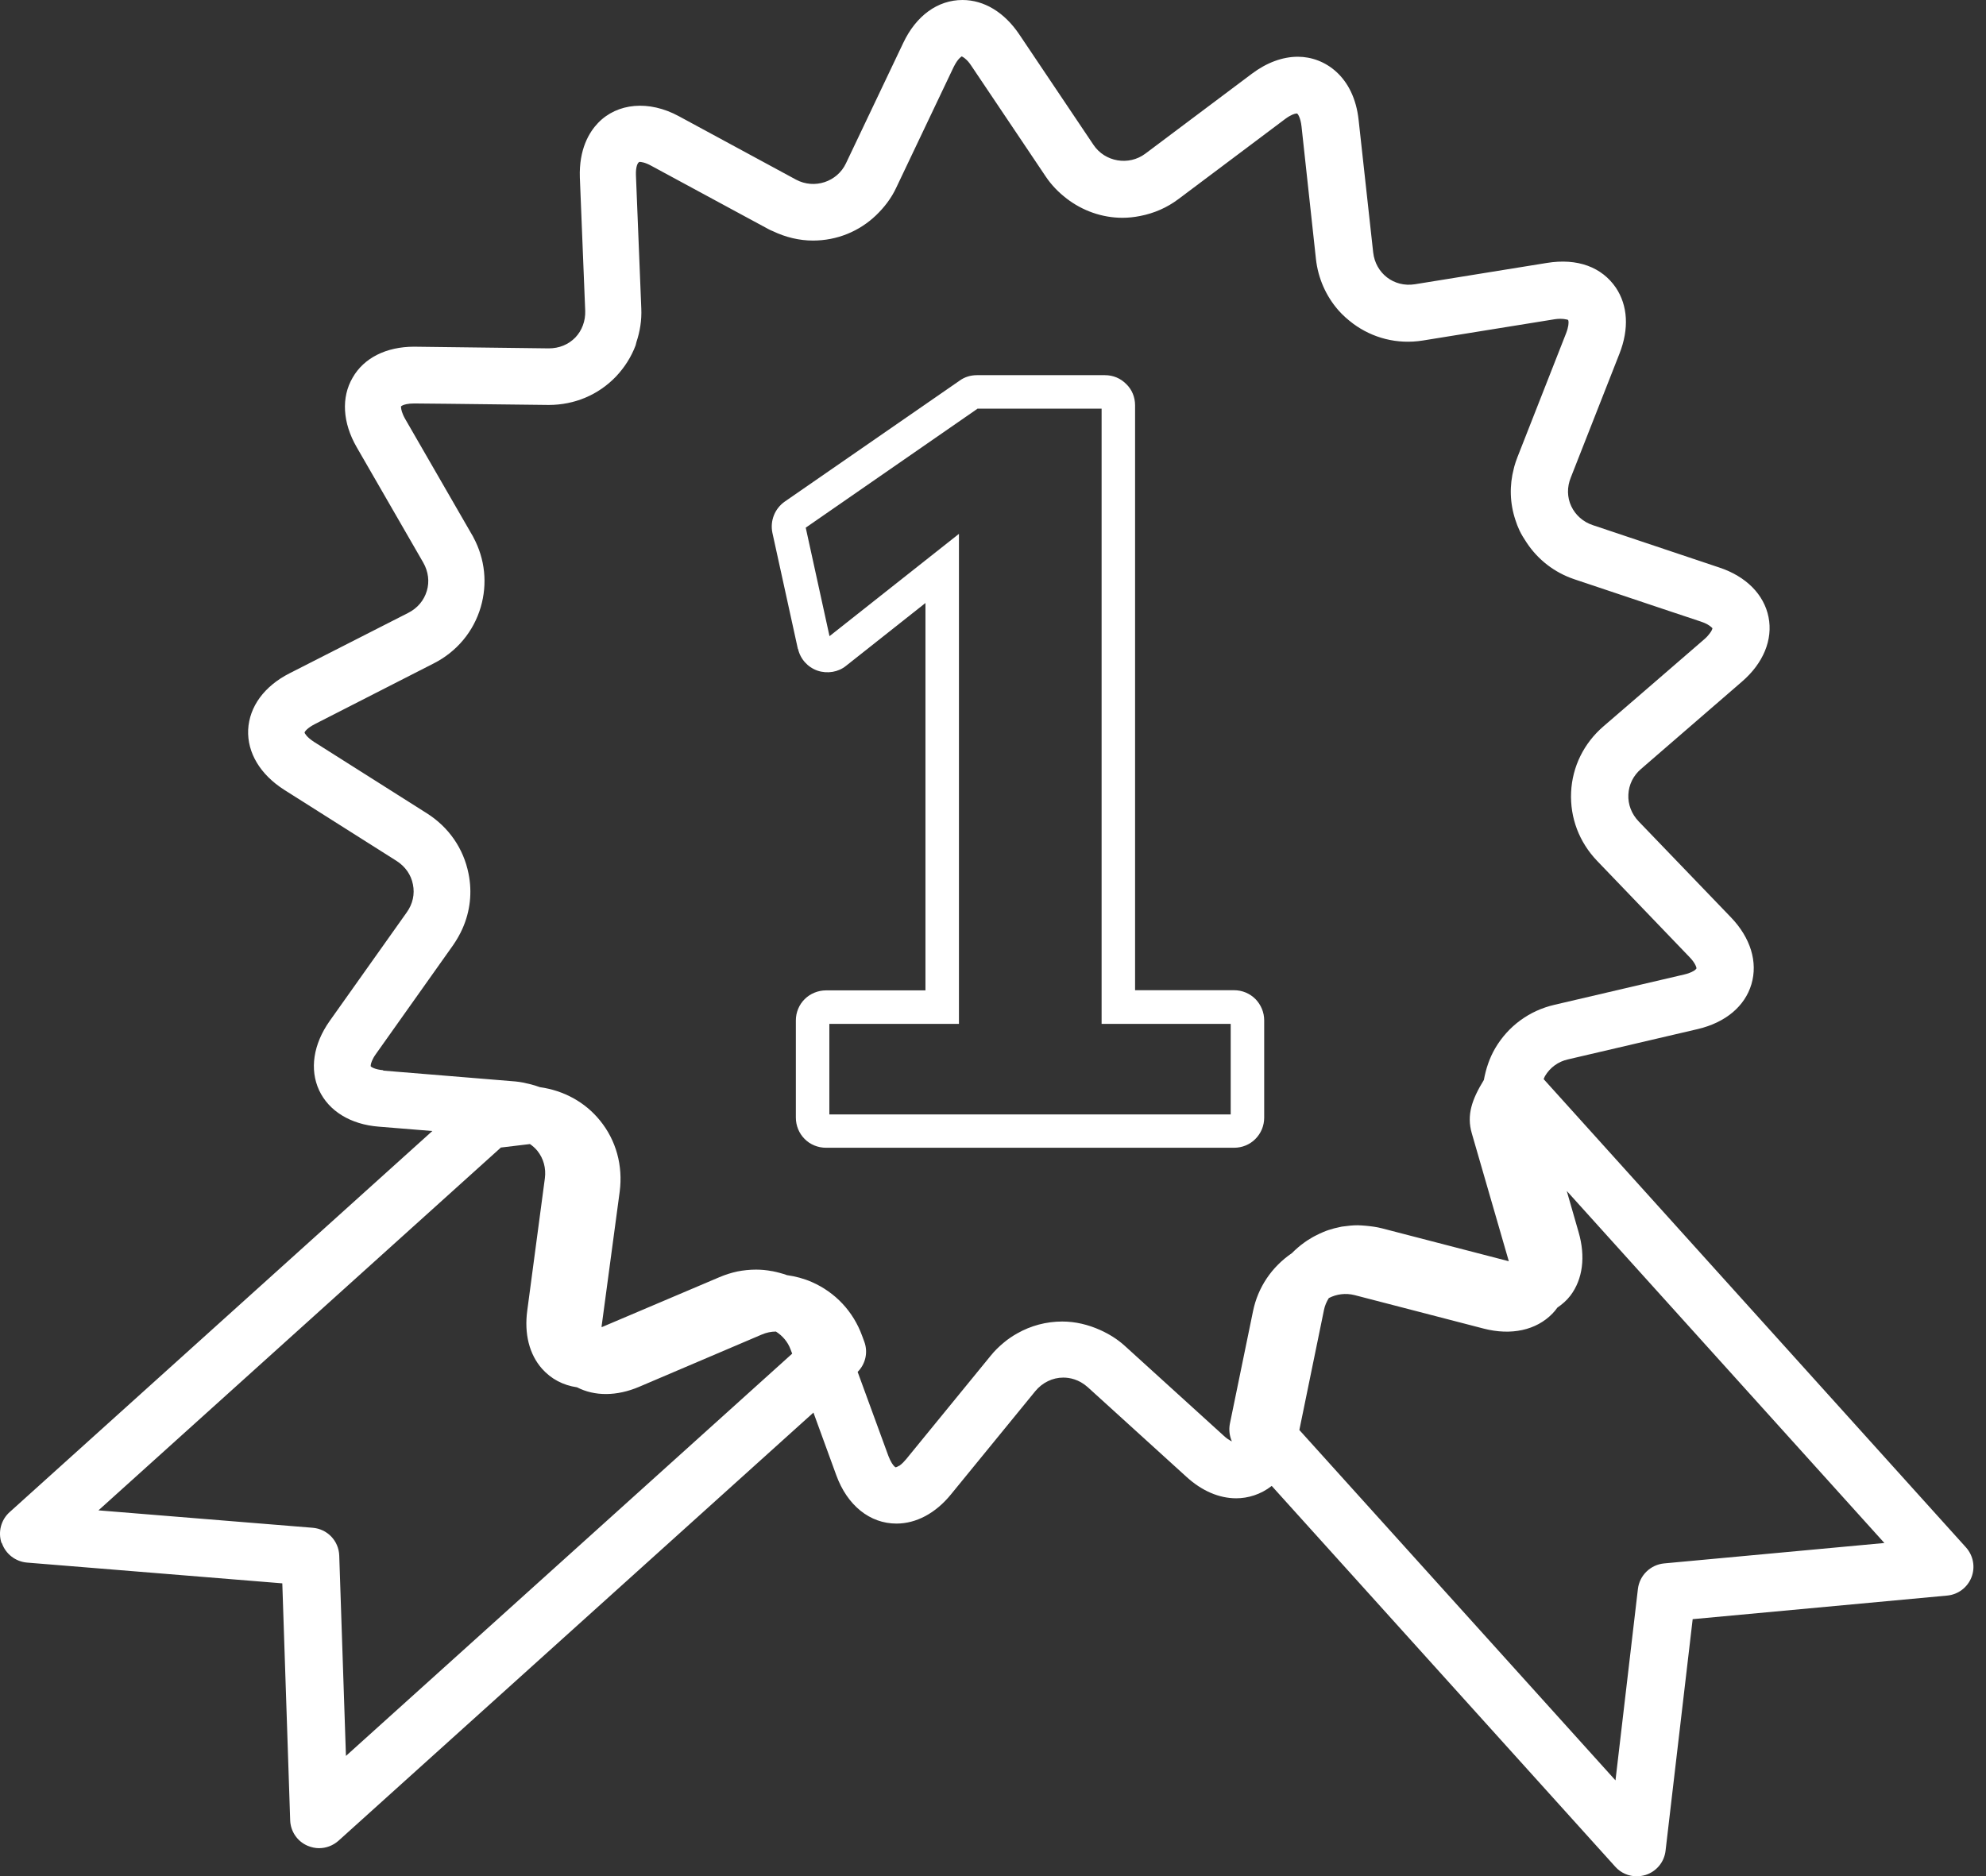 <?xml version="1.0" encoding="UTF-8"?> <svg xmlns="http://www.w3.org/2000/svg" width="109" height="103" viewBox="0 0 109 103" fill="none"><rect x="0" y="0" width="109" height="103" fill="#333333" stroke="none"/><path d="M43.799 35.62C43.928 36.181 44.323 36.622 44.865 36.815C45.407 36.998 46.014 36.897 46.437 36.548L50.793 33.102V54.367H45.334C44.902 54.367 44.47 54.542 44.167 54.845C43.855 55.148 43.68 55.58 43.68 56.012V61.352C43.68 61.793 43.855 62.215 44.158 62.519C44.461 62.831 44.893 63.006 45.334 63.006H67.73C68.18 63.006 68.594 62.831 68.897 62.528C69.209 62.215 69.384 61.802 69.384 61.352V56.012C69.384 55.571 69.209 55.158 68.906 54.845C68.594 54.533 68.18 54.358 67.73 54.358H62.298V22.249C62.298 21.798 62.124 21.385 61.821 21.091C61.508 20.769 61.095 20.595 60.644 20.595H53.614C53.274 20.595 52.943 20.696 52.677 20.889L43.073 27.533C42.522 27.919 42.255 28.59 42.393 29.251L43.79 35.62H43.799ZM53.669 22.433H60.461V56.205H67.546V61.177H45.518V56.205H52.631V29.306L45.527 34.922L44.222 28.966L53.669 22.423V22.433Z" fill="white"></path><path d="M0.101 84.703C0.304 85.3 0.846 85.723 1.48 85.778L15.494 86.918L15.926 99.921C15.945 100.537 16.322 101.089 16.891 101.327C17.093 101.41 17.305 101.456 17.507 101.456C17.893 101.456 18.27 101.318 18.573 101.052L44.645 77.544L45.895 80.972C46.501 82.644 47.742 83.637 49.203 83.637C50.287 83.637 51.353 83.067 52.19 82.038L56.821 76.368C57.207 75.899 57.768 75.623 58.356 75.623C58.705 75.623 59.211 75.715 59.698 76.147L65.12 81.073C65.965 81.845 66.912 82.249 67.849 82.249C68.483 82.249 69.191 82.047 69.797 81.569L88.655 102.476C88.958 102.816 89.39 103 89.831 103C89.997 103 90.153 102.972 90.318 102.926C90.916 102.733 91.338 102.219 91.412 101.603L92.901 88.884L106.869 87.589C107.467 87.534 107.981 87.147 108.202 86.587C108.422 86.026 108.303 85.392 107.899 84.942L84.722 59.238C84.749 59.183 84.768 59.118 84.795 59.072C85.071 58.604 85.521 58.273 86.063 58.154L93.186 56.49C94.702 56.132 95.768 55.24 96.126 54.027C96.485 52.814 96.08 51.482 95.005 50.361L89.932 45.086C89.546 44.681 89.344 44.157 89.372 43.615C89.399 43.073 89.638 42.577 90.07 42.209L95.603 37.421C96.779 36.41 97.312 35.114 97.064 33.874C96.816 32.633 95.832 31.641 94.362 31.154L87.424 28.829C86.891 28.654 86.468 28.277 86.238 27.79C86.008 27.303 85.999 26.742 86.21 26.219L88.885 19.409C89.418 18.049 89.344 16.771 88.683 15.788C87.92 14.676 86.596 14.152 84.878 14.437L77.655 15.604C76.497 15.788 75.495 14.998 75.366 13.858L74.567 6.589C74.31 4.191 72.701 3.115 71.231 3.115C70.395 3.115 69.522 3.437 68.713 4.044L62.859 8.436C61.949 9.116 60.644 8.887 60.019 7.958L55.939 1.884C55.121 0.671 54.009 0 52.824 0C51.464 0 50.278 0.864 49.571 2.362L46.428 8.969C45.95 9.98 44.7 10.403 43.689 9.861L37.256 6.378C35.611 5.486 33.883 5.652 32.827 6.745C32.34 7.251 31.77 8.188 31.825 9.75L32.119 17.066C32.137 17.617 31.944 18.141 31.577 18.527C31.2 18.913 30.695 19.124 30.116 19.124L22.727 19.032C21.201 19.032 19.97 19.648 19.354 20.732C18.72 21.817 18.803 23.204 19.575 24.546L23.232 30.887C23.508 31.374 23.581 31.926 23.425 32.44C23.269 32.964 22.911 33.387 22.405 33.644L15.89 36.962C14.502 37.669 13.684 38.79 13.62 40.059C13.565 41.318 14.281 42.512 15.586 43.349L21.771 47.264C22.24 47.567 22.561 48.017 22.663 48.55C22.773 49.083 22.653 49.625 22.323 50.085L18.086 56.058C17.195 57.326 16.983 58.705 17.516 59.854C18.049 60.993 19.244 61.728 20.788 61.848L23.729 62.087L0.524 83.012C0.055 83.435 -0.119 84.097 0.083 84.703H0.101ZM85.2 72.113C85.301 72.012 85.392 71.901 85.475 71.782C85.742 71.598 85.99 71.387 86.192 71.12C86.872 70.22 87.028 68.979 86.642 67.647L85.99 65.377L103.423 84.703L91.329 85.824C90.585 85.898 89.987 86.477 89.896 87.221L88.664 97.734L71.314 78.5L72.665 71.911C72.71 71.672 72.812 71.451 72.931 71.258C73.354 71.038 73.85 70.973 74.337 71.093L81.422 72.931C82.939 73.326 84.317 73.023 85.2 72.113ZM21.054 58.751C20.567 58.714 20.374 58.567 20.347 58.539C20.347 58.53 20.347 58.503 20.347 58.475C20.356 58.374 20.42 58.154 20.632 57.859L24.868 51.886C25.07 51.592 25.245 51.289 25.383 50.976C25.805 50.03 25.925 48.982 25.714 47.953C25.438 46.574 24.629 45.407 23.425 44.644L17.241 40.73C17.038 40.601 16.91 40.481 16.827 40.389C16.744 40.288 16.717 40.233 16.717 40.215C16.717 40.169 16.855 39.967 17.287 39.746L20.632 38.037L23.802 36.419C25.07 35.776 25.989 34.673 26.384 33.332C26.761 32.045 26.623 30.694 25.989 29.509C25.962 29.453 25.934 29.398 25.897 29.343L22.24 23.002C22.056 22.681 22.019 22.469 22.01 22.368C22.01 22.331 22.01 22.313 22.01 22.304C22.01 22.304 22.047 22.276 22.084 22.258C22.175 22.212 22.378 22.148 22.736 22.148L24.62 22.166L30.116 22.23C31.531 22.23 32.836 21.679 33.801 20.677C34.279 20.172 34.646 19.593 34.885 18.959C34.903 18.894 34.913 18.83 34.931 18.775C35.124 18.196 35.225 17.58 35.197 16.937L34.903 9.622C34.885 9.135 35.005 8.914 35.096 8.887C35.17 8.887 35.391 8.905 35.74 9.098L41.024 11.956L42.182 12.581C42.255 12.627 42.338 12.654 42.421 12.691C43.11 13.022 43.864 13.206 44.617 13.206C45.941 13.206 47.154 12.7 48.072 11.827C48.523 11.395 48.918 10.89 49.194 10.293L52.337 3.685C52.401 3.556 52.456 3.465 52.511 3.382C52.612 3.235 52.695 3.161 52.741 3.125C52.759 3.115 52.778 3.097 52.778 3.097C52.796 3.097 52.842 3.125 52.897 3.161C52.925 3.18 52.962 3.207 52.989 3.235C53.081 3.308 53.191 3.428 53.311 3.612L56.077 7.729L57.391 9.686C57.703 10.155 58.099 10.559 58.54 10.899C59.413 11.57 60.488 11.956 61.609 11.956C61.94 11.956 62.262 11.919 62.583 11.855C63.337 11.708 64.044 11.405 64.679 10.927L67.068 9.135L70.532 6.534C70.854 6.295 71.056 6.24 71.148 6.231C71.167 6.231 71.185 6.231 71.194 6.231C71.231 6.258 71.378 6.451 71.433 6.938L72.224 14.217C72.343 15.292 72.784 16.257 73.446 17.02C73.694 17.305 73.979 17.553 74.273 17.773C75.32 18.545 76.671 18.922 78.096 18.692L85.328 17.525C85.733 17.461 86.036 17.544 86.063 17.562C86.063 17.562 86.073 17.589 86.082 17.617C86.1 17.718 86.091 17.939 85.953 18.297L83.279 25.107C83.215 25.272 83.159 25.438 83.113 25.603C83.104 25.64 83.095 25.677 83.086 25.713C82.838 26.651 82.865 27.616 83.169 28.535C83.233 28.737 83.306 28.93 83.398 29.123C83.509 29.362 83.656 29.582 83.793 29.794C84.409 30.722 85.31 31.429 86.403 31.797L91.587 33.534L93.351 34.122C93.663 34.223 93.829 34.343 93.912 34.416C93.957 34.453 93.985 34.48 93.985 34.49C93.985 34.517 93.948 34.637 93.82 34.793C93.755 34.876 93.673 34.977 93.544 35.087L90.07 38.092L88.002 39.875C86.927 40.803 86.293 42.09 86.229 43.486C86.165 44.892 86.67 46.225 87.653 47.254L92.726 52.538C93.066 52.888 93.112 53.127 93.112 53.163C93.112 53.163 93.094 53.182 93.075 53.2C93.075 53.2 93.075 53.2 93.066 53.218C92.983 53.292 92.8 53.411 92.441 53.494L85.319 55.158C83.931 55.479 82.783 56.325 82.066 57.538C81.91 57.804 81.781 58.089 81.68 58.374C81.68 58.383 81.68 58.392 81.671 58.402C81.57 58.687 81.496 58.99 81.441 59.284C80.788 60.35 80.485 61.205 80.779 62.215L82.81 69.236L75.835 67.426C75.55 67.353 75.256 67.316 74.962 67.288C74.815 67.279 74.668 67.261 74.521 67.261C74.254 67.261 73.988 67.288 73.731 67.325C73.675 67.325 73.62 67.343 73.565 67.353C73.335 67.398 73.124 67.454 72.903 67.527C72.812 67.555 72.729 67.591 72.637 67.628C72.499 67.683 72.371 67.748 72.242 67.812C72.067 67.895 71.911 67.996 71.746 68.097C71.691 68.134 71.635 68.17 71.589 68.207C71.341 68.382 71.112 68.584 70.9 68.795C69.797 69.549 69.035 70.67 68.768 71.993L67.5 78.16C67.436 78.491 67.481 78.822 67.61 79.125C67.564 79.106 67.5 79.07 67.436 79.024C67.426 79.024 67.408 79.005 67.399 79.005C67.325 78.95 67.243 78.895 67.151 78.803L61.729 73.877C61.324 73.51 60.874 73.234 60.387 73.013C59.734 72.719 59.027 72.545 58.301 72.545C57.419 72.545 56.573 72.775 55.829 73.197C55.571 73.344 55.333 73.501 55.103 73.694C54.836 73.914 54.588 74.153 54.368 74.429L49.736 80.099C49.672 80.172 49.616 80.237 49.561 80.292C49.497 80.356 49.433 80.411 49.377 80.448C49.377 80.448 49.368 80.457 49.359 80.466C49.359 80.466 49.35 80.466 49.341 80.466C49.249 80.522 49.184 80.549 49.157 80.549C49.157 80.549 49.12 80.531 49.102 80.512C49.019 80.439 48.89 80.264 48.762 79.933L47.071 75.311C47.503 74.879 47.65 74.236 47.438 73.657L47.319 73.335C46.832 71.993 45.849 70.946 44.553 70.376C44.112 70.183 43.652 70.064 43.193 69.999C42.935 69.907 42.66 69.834 42.384 69.779H42.366C42.081 69.724 41.796 69.696 41.493 69.696C41.143 69.696 40.803 69.733 40.472 69.797C40.133 69.871 39.811 69.972 39.489 70.109L33.02 72.857C33.02 72.793 33.02 72.738 33.038 72.664L34.012 65.413C34.196 63.989 33.819 62.601 32.928 61.508C32.1 60.488 30.933 59.863 29.628 59.679C29.454 59.615 29.279 59.559 29.086 59.514C28.829 59.449 28.572 59.394 28.296 59.367L25.833 59.164L21.008 58.769L21.054 58.751ZM27.478 62.996L29.086 62.803C29.233 62.905 29.371 63.024 29.491 63.171C29.831 63.594 29.978 64.127 29.904 64.688L28.939 71.938C28.765 73.216 29.049 74.346 29.748 75.136C30.244 75.697 30.906 76.046 31.669 76.156C32.633 76.653 33.847 76.653 35.078 76.129L41.805 73.262C42.062 73.151 42.329 73.096 42.586 73.096C42.945 73.326 43.239 73.657 43.395 74.089L43.478 74.309L18.987 96.392L18.619 85.392C18.591 84.584 17.966 83.931 17.158 83.867L5.404 82.911L27.478 63.006V62.996Z" fill="white"></path></svg> 